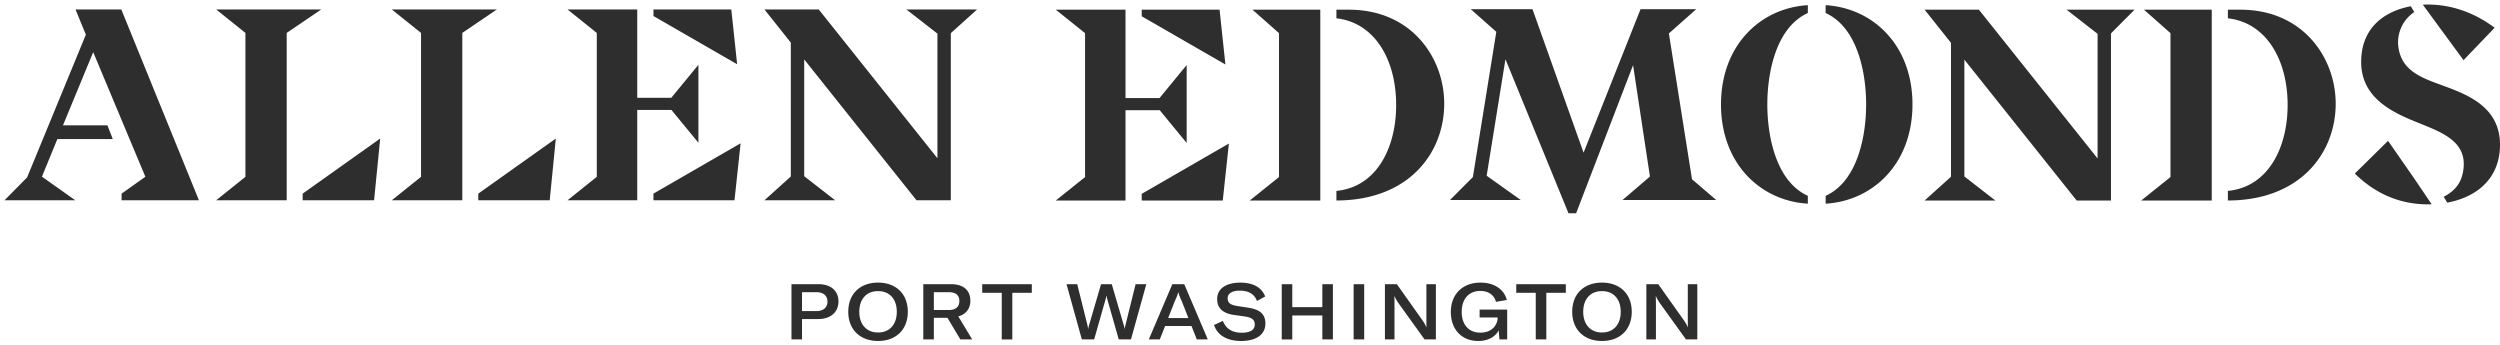 <svg xmlns="http://www.w3.org/2000/svg" width="275" height="38">
    <path fill="#2E2E2E" fill-rule="evenodd" d="M268.761 3.582L266.512.517c.187-.01.374-.016.56-.016 2.573 0 5.088.87 7.34 2.549l-3.422 3.568-2.229-3.036zm-4.966 1.325c.202 2.449 1.884 3.389 4.164 4.229 2.807 1.049 7.041 2.257 7.041 6.783 0 3.647-2.465 5.748-5.807 6.373l-.382-.646c1.399-.737 2.025-1.712 2.178-3.125.299-2.755-1.991-3.809-4.446-4.798-2.749-1.109-6.815-2.597-6.815-6.908 0-3.701 2.469-5.565 5.461-6.128l.381.635c-1.532 1.052-1.854 2.648-1.775 3.585zm1.683 14.601l2.007 2.961a12.98 12.98 0 0 1-.442.009c-2.837 0-5.615-1.02-8.013-3.388l3.656-3.598 2.792 4.016zm-20.411 2.547V21c4.459-.435 6.571-4.78 6.571-9.452 0-5.034-2.395-9.068-6.571-9.533v-.949h1.373c6.9 0 10.486 5.297 10.486 10.332 0 5.417-3.873 10.642-11.859 10.657zm-6.315-2.579V3.646l-2.917-2.58h7.458v20.989h-7.758l3.217-2.579zm-6.545 2.579h-3.773L216.081 6.561v12.848l3.404 2.646h-7.778l2.902-2.614V4.711l-2.902-3.645h5.972l13.056 16.366V3.721l-3.412-2.655h7.479l-2.595 2.608v18.381zm-31.387.35v-.863c3.551-1.618 4.454-6.66 4.454-10.045v-.019c0-3.387-.903-8.428-4.454-10.046V.569c5.169.306 9.547 4.353 9.553 10.918v.002c-.006 6.565-4.384 10.61-9.553 10.916zm-11.511-10.916v-.002c.006-6.565 4.383-10.612 9.553-10.918v.863c-3.552 1.618-4.456 6.659-4.456 10.046v.019c0 3.385.904 8.427 4.456 10.045v.863c-5.17-.306-9.547-4.351-9.553-10.916zm-.528 10.509h-10.3l3.012-2.578-1.856-12.253-6.264 16.291h-.84L165.6 6.514l-2.067 12.817 3.748 2.667h-7.779l2.516-2.525 2.577-15.972-2.812-2.491h6.791l5.589 15.7.029.085 6.269-15.785H186.587l-3.011 2.669 2.544 16.04 2.661 2.279zm-41.775.057V21c4.459-.435 6.571-4.78 6.571-9.452 0-5.034-2.396-9.068-6.571-9.533v-.949h1.372c6.901 0 10.486 5.297 10.486 10.332 0 5.417-3.873 10.642-11.858 10.657zm-1.548 12.646h-3.307v2.636h-1.161V31.26h1.161v2.524h3.307V31.26h1.161v6.077h-1.161v-2.636zm-4.768-15.225V3.646l-2.917-2.58h7.459v20.989h-7.759l3.217-2.579zm-2.423 13.633c-.267-.729-.886-1.139-1.879-1.139-.844 0-1.346.309-1.346.83 0 .506.285.736 1.037.857l1.219.188c1.228.189 1.896.659 1.896 1.746 0 1.138-.919 1.917-2.665 1.917-1.62 0-2.639-.684-2.982-1.763l.97-.446c.284.763.935 1.302 2.054 1.302.877 0 1.453-.266 1.453-.898 0-.566-.35-.771-1.093-.892l-1.27-.179c-1.119-.179-1.771-.702-1.771-1.746 0-1.114.952-1.797 2.548-1.797 1.345 0 2.338.488 2.731 1.523l-.902.497zM125.59 22.055l-.007-.728 9.593-5.537-.672 6.265h-8.914zm0-20.989h8.563l.643 6.027-9.206-5.303v-.724zm4.944 6.088v8.575l-2.965-3.61h-3.764v9.936h-7.665l3.217-2.577V3.646l-3.217-2.58h7.665v9.718h3.745l2.984-3.63zm-19.18 30.184h-1.161V32.21h-2.147v-.95h5.454v.95h-2.146v5.128zm-6.765-15.309h-3.773L88.462 6.535v12.848l3.405 2.646h-7.779l2.903-2.613V4.685l-2.903-3.644h5.973l13.056 16.366V3.695l-3.413-2.654h7.779l-2.894 2.607v18.381zm-32.708 0l-.007-.728 9.592-5.536-.672 6.264h-8.913zm0-20.988h8.562l.643 6.026-9.205-5.303v-.723zm4.943 6.087v8.575l-2.965-3.609h-3.763v9.935H62.43l3.217-2.578V3.62L62.43 1.041h7.666v9.717h3.745l2.983-3.63zM52.611 22.029v-.728l8.53-6.061-.673 6.789h-7.857zm-1.756 0h-7.756l3.216-2.578V3.62l-3.216-2.579h11.557L50.854 3.62l.001 18.409zm-17.563 0v-.728l8.53-6.061-.673 6.789h-7.857zm-1.755 0H23.78l3.217-2.578V3.62L23.78 1.041h11.558L31.536 3.62l.001 18.409zm-18.16-.729l2.613-1.857-5.737-13.705-3.325 8.048h4.887l.583 1.487-.08.022H6.31l-1.697 4.136 3.665 2.598H.5l2.483-2.519 6.462-15.7-.011-.025-1.127-2.744h5.037l8.539 20.988H13.37l.007-.729zm78.855 11.851c0 1.19-.868 1.944-2.23 1.944h-1.779v2.241h-1.161V31.26h2.99c1.336 0 2.18.736 2.18 1.891zm-4.009-1.01v2.08h1.595c.744 0 1.203-.402 1.203-1.044 0-.643-.451-1.036-1.203-1.036h-1.595zm8.362-1.053c1.979 0 3.274 1.242 3.274 3.211 0 1.96-1.295 3.209-3.274 3.209-1.98 0-3.275-1.259-3.275-3.209 0-1.969 1.295-3.211 3.275-3.211zm0 5.487c1.268 0 2.062-.881 2.062-2.276 0-1.396-.794-2.277-2.062-2.277-1.27 0-2.063.881-2.063 2.277 0 1.377.793 2.276 2.063 2.276zm10.156-3.475c0 .693-.359 1.447-1.328 1.704l1.529 2.533h-1.303l-1.42-2.379h-1.495v2.379h-1.162V31.26h3.033c1.636 0 2.146.898 2.146 1.84zm-4.017-.958v1.959h1.653c.861 0 1.153-.453 1.153-.992 0-.531-.285-.967-1.153-.967h-1.653zm16.881 3.569c.041.171.066.308.083.445h.025a2.07 2.07 0 0 1 .101-.445l1.302-4.451h1.178l1.303 4.451c.05.171.091.317.108.445h.025c.009-.137.041-.274.084-.445l1.102-4.451h1.178l-1.687 6.076h-1.345l-1.253-4.399a1.837 1.837 0 0 1-.083-.401h-.041c0 .128-.035.264-.076.401l-1.253 4.399h-1.353l-1.687-6.076h1.178l1.111 4.451zm10.662-4.451l2.59 6.077h-1.211l-.585-1.48h-2.898l-.585 1.48h-1.21l2.588-6.077h1.311zm.459 3.731l-.735-1.866c-.174-.384-.284-.633-.367-.975h-.016c-.093.342-.201.591-.377.975l-.735 1.866h2.23zm19.335 2.346H148.9v-6.078h1.161v6.078zm6.433-2.072c.175.257.308.489.4.72h.018c-.009-.24-.009-.488-.009-.796V31.26h1.044v6.077h-1.245l-2.906-4.04c-.158-.249-.31-.489-.393-.711h-.025c.008.24.016.48.016.788v3.963h-1.052V31.26h1.312l2.84 4.005zm6.373-4.176c1.703 0 2.647.924 2.881 1.908l-1.194.206c-.151-.616-.685-1.198-1.721-1.198-1.286 0-2.046.914-2.046 2.311 0 1.335.727 2.276 2.055 2.276 1.336 0 1.879-.907 1.896-1.592v-.077h-1.98v-.865h3.032v3.279h-.851l-.085-.993c-.351.676-1.127 1.164-2.246 1.164-1.871 0-3.015-1.318-3.015-3.192 0-1.9 1.235-3.227 3.274-3.227zm9.374 1.121h-2.146v5.128h-1.162V32.21h-2.146v-.95h5.454v.95zm3.976-1.122c1.98 0 3.275 1.242 3.275 3.211 0 1.96-1.295 3.209-3.275 3.209-1.979 0-3.274-1.259-3.274-3.209 0-1.969 1.295-3.211 3.274-3.211zm0 5.487c1.269 0 2.063-.881 2.063-2.276 0-1.396-.794-2.277-2.063-2.277-1.27 0-2.063.881-2.063 2.277 0 1.377.793 2.276 2.063 2.276zm9.032-1.31c.176.257.309.489.401.72h.017c-.009-.24-.009-.488-.009-.796V31.26h1.045v6.077h-1.245l-2.906-4.04c-.159-.249-.31-.489-.393-.711h-.025c.008.24.017.48.017.788v3.963h-1.053V31.26h1.312l2.839 4.005z"/>
</svg>
